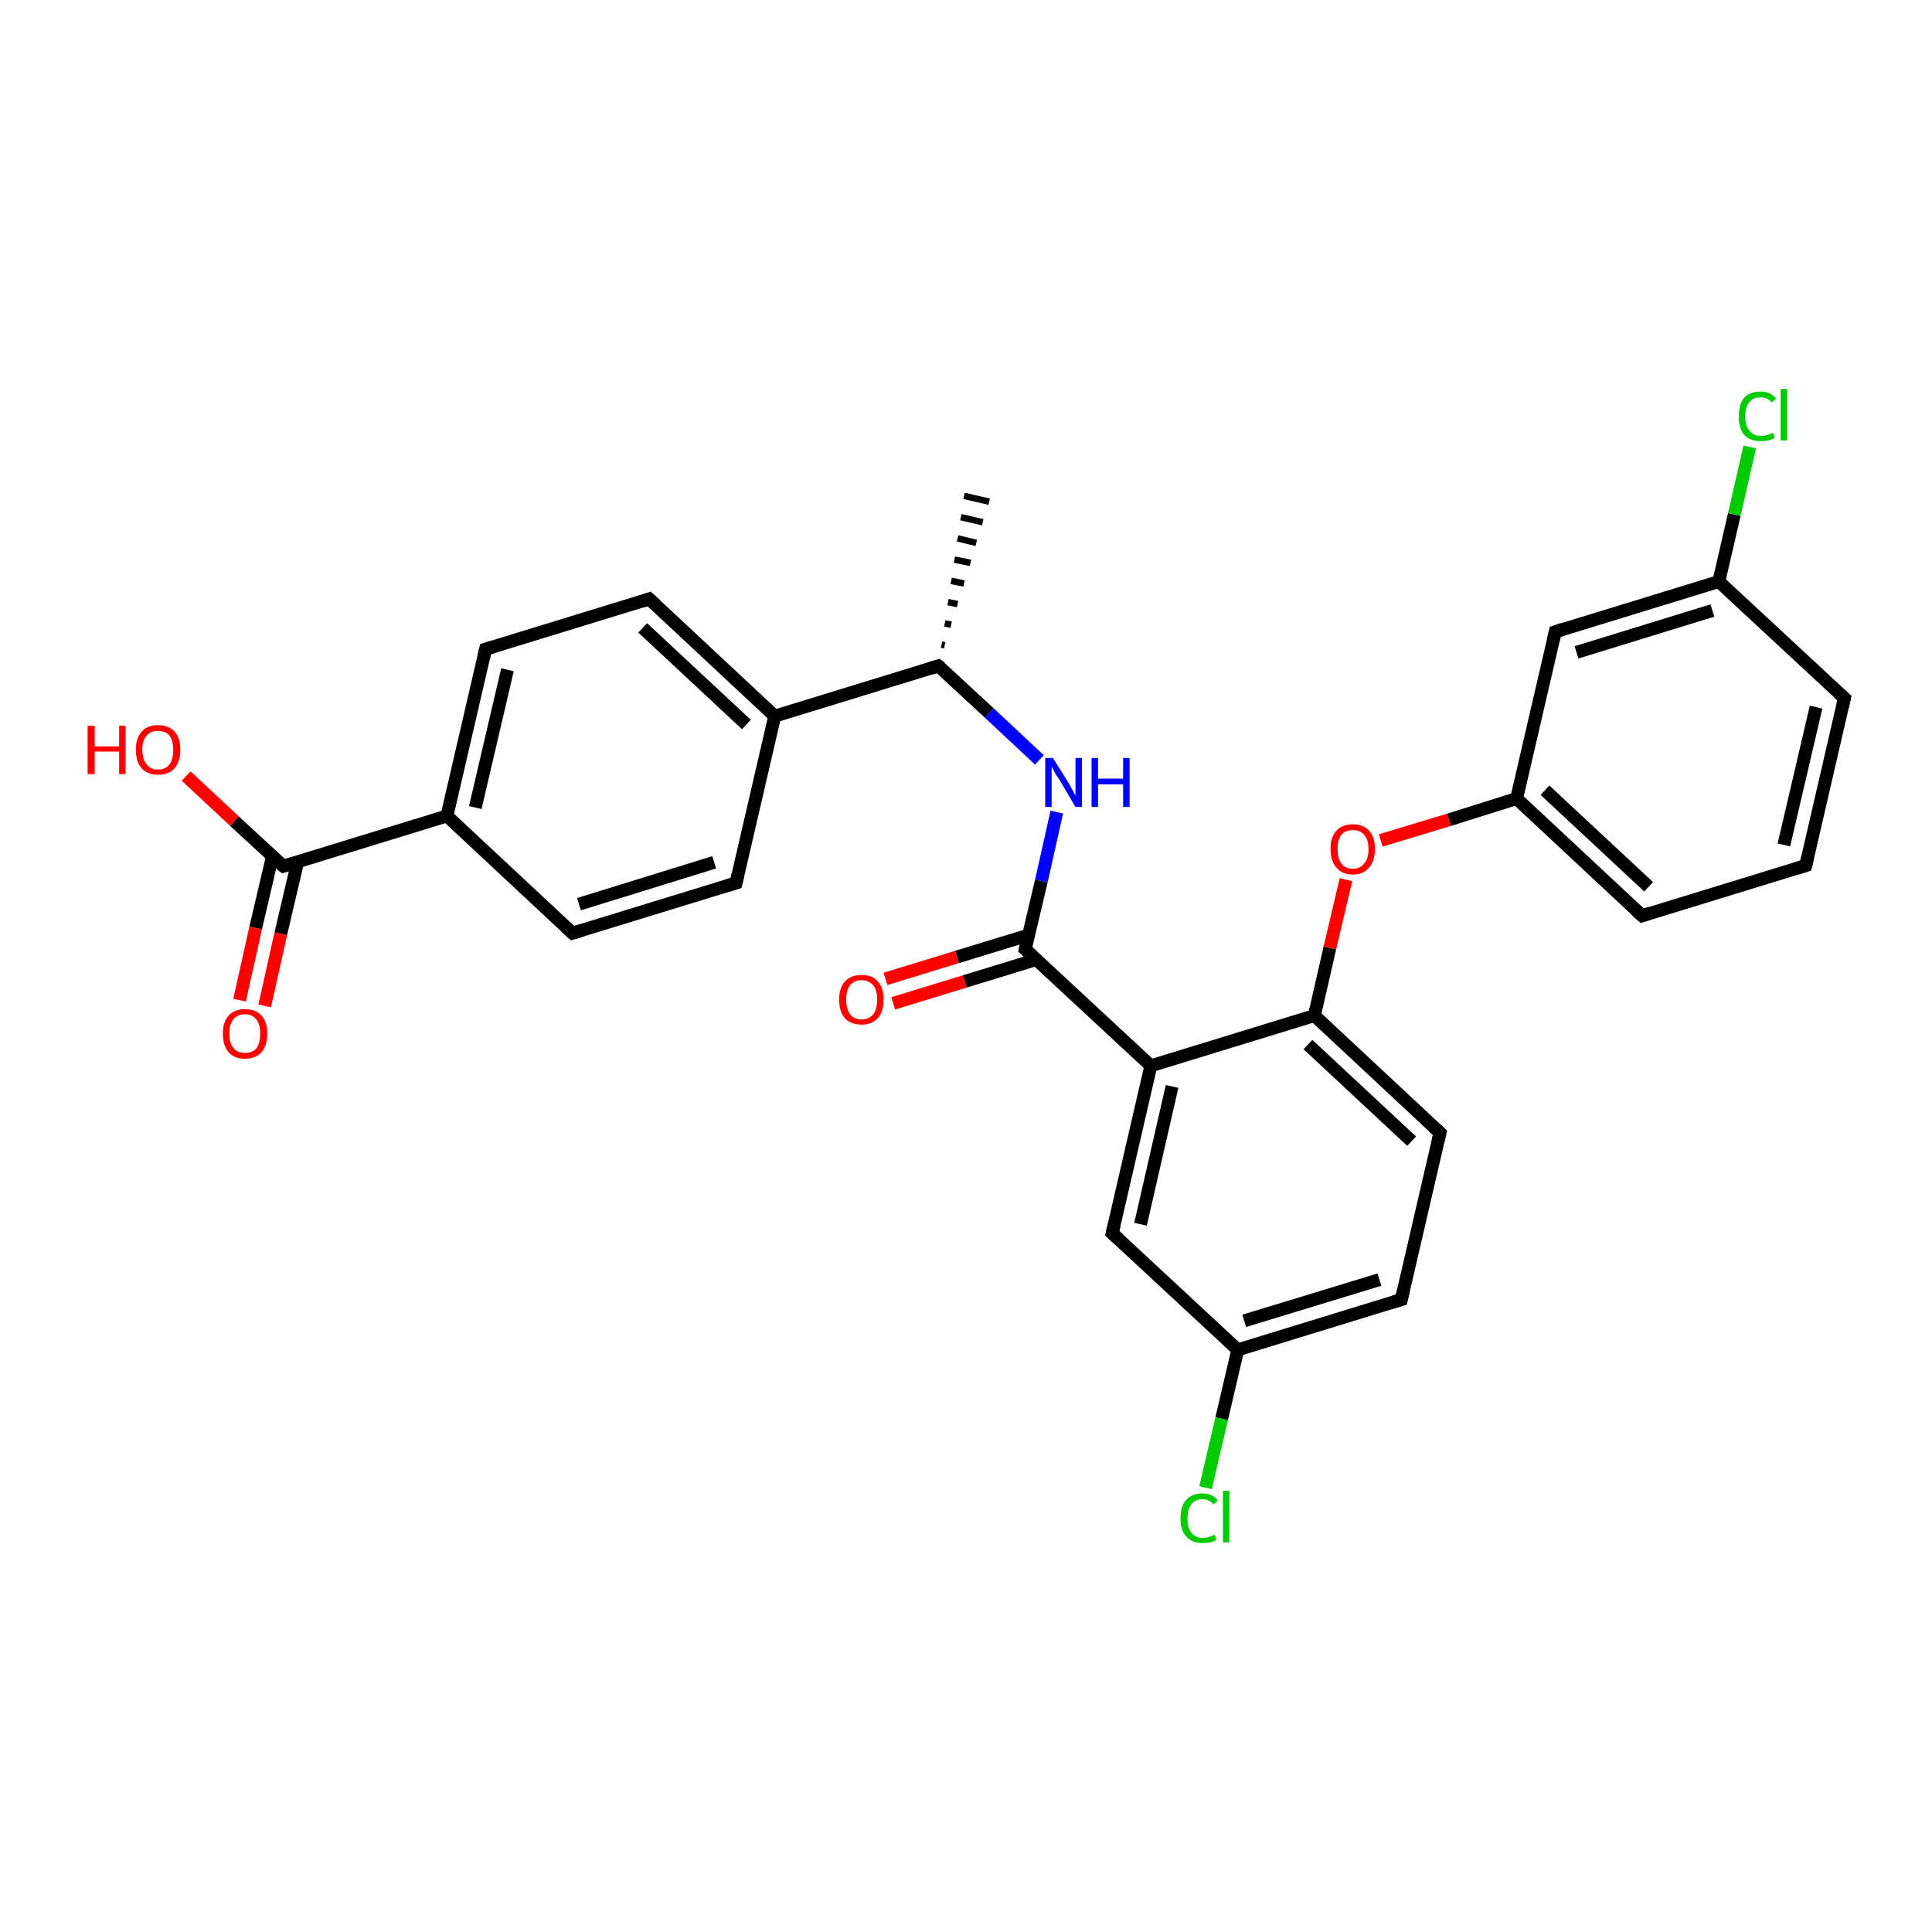 <?xml version='1.0' encoding='iso-8859-1'?>
<svg version='1.1' baseProfile='full'
              xmlns='http://www.w3.org/2000/svg'
                      xmlns:rdkit='http://www.rdkit.org/xml'
                      xmlns:xlink='http://www.w3.org/1999/xlink'
                  xml:space='preserve'
width='300px' height='300px' viewBox='0 0 300 300'>
<!-- END OF HEADER -->
<rect style='opacity:1.0;fill:#FFFFFF;stroke:none' width='300.0' height='300.0' x='0.0' y='0.0'> </rect>
<path class='bond-0 atom-1 atom-0' d='M 146.2,100.1 L 146.7,100.2' style='fill:none;fill-rule:evenodd;stroke:#000000;stroke-width:1.0px;stroke-linecap:butt;stroke-linejoin:miter;stroke-opacity:1' />
<path class='bond-0 atom-1 atom-0' d='M 146.7,96.8 L 147.7,97.0' style='fill:none;fill-rule:evenodd;stroke:#000000;stroke-width:1.0px;stroke-linecap:butt;stroke-linejoin:miter;stroke-opacity:1' />
<path class='bond-0 atom-1 atom-0' d='M 147.2,93.5 L 148.7,93.8' style='fill:none;fill-rule:evenodd;stroke:#000000;stroke-width:1.0px;stroke-linecap:butt;stroke-linejoin:miter;stroke-opacity:1' />
<path class='bond-0 atom-1 atom-0' d='M 147.7,90.2 L 149.7,90.6' style='fill:none;fill-rule:evenodd;stroke:#000000;stroke-width:1.0px;stroke-linecap:butt;stroke-linejoin:miter;stroke-opacity:1' />
<path class='bond-0 atom-1 atom-0' d='M 148.2,86.9 L 150.7,87.4' style='fill:none;fill-rule:evenodd;stroke:#000000;stroke-width:1.0px;stroke-linecap:butt;stroke-linejoin:miter;stroke-opacity:1' />
<path class='bond-0 atom-1 atom-0' d='M 148.7,83.6 L 151.6,84.3' style='fill:none;fill-rule:evenodd;stroke:#000000;stroke-width:1.0px;stroke-linecap:butt;stroke-linejoin:miter;stroke-opacity:1' />
<path class='bond-0 atom-1 atom-0' d='M 149.2,80.3 L 152.6,81.1' style='fill:none;fill-rule:evenodd;stroke:#000000;stroke-width:1.0px;stroke-linecap:butt;stroke-linejoin:miter;stroke-opacity:1' />
<path class='bond-0 atom-1 atom-0' d='M 149.7,77.0 L 153.6,77.9' style='fill:none;fill-rule:evenodd;stroke:#000000;stroke-width:1.0px;stroke-linecap:butt;stroke-linejoin:miter;stroke-opacity:1' />
<path class='bond-1 atom-1 atom-2' d='M 145.7,103.4 L 153.6,110.7' style='fill:none;fill-rule:evenodd;stroke:#000000;stroke-width:2.0px;stroke-linecap:butt;stroke-linejoin:miter;stroke-opacity:1' />
<path class='bond-1 atom-1 atom-2' d='M 153.6,110.7 L 161.4,118.0' style='fill:none;fill-rule:evenodd;stroke:#0000FF;stroke-width:2.0px;stroke-linecap:butt;stroke-linejoin:miter;stroke-opacity:1' />
<path class='bond-2 atom-2 atom-3' d='M 164.1,126.1 L 161.7,136.8' style='fill:none;fill-rule:evenodd;stroke:#0000FF;stroke-width:2.0px;stroke-linecap:butt;stroke-linejoin:miter;stroke-opacity:1' />
<path class='bond-2 atom-2 atom-3' d='M 161.7,136.8 L 159.2,147.4' style='fill:none;fill-rule:evenodd;stroke:#000000;stroke-width:2.0px;stroke-linecap:butt;stroke-linejoin:miter;stroke-opacity:1' />
<path class='bond-3 atom-3 atom-4' d='M 159.7,145.2 L 148.6,148.6' style='fill:none;fill-rule:evenodd;stroke:#000000;stroke-width:2.0px;stroke-linecap:butt;stroke-linejoin:miter;stroke-opacity:1' />
<path class='bond-3 atom-3 atom-4' d='M 148.6,148.6 L 137.5,152.0' style='fill:none;fill-rule:evenodd;stroke:#FF0000;stroke-width:2.0px;stroke-linecap:butt;stroke-linejoin:miter;stroke-opacity:1' />
<path class='bond-3 atom-3 atom-4' d='M 160.9,149.0 L 149.8,152.4' style='fill:none;fill-rule:evenodd;stroke:#000000;stroke-width:2.0px;stroke-linecap:butt;stroke-linejoin:miter;stroke-opacity:1' />
<path class='bond-3 atom-3 atom-4' d='M 149.8,152.4 L 138.7,155.8' style='fill:none;fill-rule:evenodd;stroke:#FF0000;stroke-width:2.0px;stroke-linecap:butt;stroke-linejoin:miter;stroke-opacity:1' />
<path class='bond-4 atom-3 atom-5' d='M 159.2,147.4 L 178.7,165.5' style='fill:none;fill-rule:evenodd;stroke:#000000;stroke-width:2.0px;stroke-linecap:butt;stroke-linejoin:miter;stroke-opacity:1' />
<path class='bond-5 atom-5 atom-6' d='M 178.7,165.5 L 172.7,191.5' style='fill:none;fill-rule:evenodd;stroke:#000000;stroke-width:2.0px;stroke-linecap:butt;stroke-linejoin:miter;stroke-opacity:1' />
<path class='bond-5 atom-5 atom-6' d='M 182.0,168.7 L 177.1,190.1' style='fill:none;fill-rule:evenodd;stroke:#000000;stroke-width:2.0px;stroke-linecap:butt;stroke-linejoin:miter;stroke-opacity:1' />
<path class='bond-6 atom-6 atom-7' d='M 172.7,191.5 L 192.2,209.6' style='fill:none;fill-rule:evenodd;stroke:#000000;stroke-width:2.0px;stroke-linecap:butt;stroke-linejoin:miter;stroke-opacity:1' />
<path class='bond-7 atom-7 atom-8' d='M 192.2,209.6 L 189.7,220.3' style='fill:none;fill-rule:evenodd;stroke:#000000;stroke-width:2.0px;stroke-linecap:butt;stroke-linejoin:miter;stroke-opacity:1' />
<path class='bond-7 atom-7 atom-8' d='M 189.7,220.3 L 187.2,231.0' style='fill:none;fill-rule:evenodd;stroke:#00CC00;stroke-width:2.0px;stroke-linecap:butt;stroke-linejoin:miter;stroke-opacity:1' />
<path class='bond-8 atom-7 atom-9' d='M 192.2,209.6 L 217.6,201.8' style='fill:none;fill-rule:evenodd;stroke:#000000;stroke-width:2.0px;stroke-linecap:butt;stroke-linejoin:miter;stroke-opacity:1' />
<path class='bond-8 atom-7 atom-9' d='M 193.2,205.1 L 214.2,198.7' style='fill:none;fill-rule:evenodd;stroke:#000000;stroke-width:2.0px;stroke-linecap:butt;stroke-linejoin:miter;stroke-opacity:1' />
<path class='bond-9 atom-9 atom-10' d='M 217.6,201.8 L 223.6,175.9' style='fill:none;fill-rule:evenodd;stroke:#000000;stroke-width:2.0px;stroke-linecap:butt;stroke-linejoin:miter;stroke-opacity:1' />
<path class='bond-10 atom-10 atom-11' d='M 223.6,175.9 L 204.1,157.7' style='fill:none;fill-rule:evenodd;stroke:#000000;stroke-width:2.0px;stroke-linecap:butt;stroke-linejoin:miter;stroke-opacity:1' />
<path class='bond-10 atom-10 atom-11' d='M 219.2,177.2 L 203.1,162.2' style='fill:none;fill-rule:evenodd;stroke:#000000;stroke-width:2.0px;stroke-linecap:butt;stroke-linejoin:miter;stroke-opacity:1' />
<path class='bond-11 atom-11 atom-12' d='M 204.1,157.7 L 206.5,147.2' style='fill:none;fill-rule:evenodd;stroke:#000000;stroke-width:2.0px;stroke-linecap:butt;stroke-linejoin:miter;stroke-opacity:1' />
<path class='bond-11 atom-11 atom-12' d='M 206.5,147.2 L 209.0,136.6' style='fill:none;fill-rule:evenodd;stroke:#FF0000;stroke-width:2.0px;stroke-linecap:butt;stroke-linejoin:miter;stroke-opacity:1' />
<path class='bond-12 atom-12 atom-13' d='M 214.4,130.5 L 225.0,127.3' style='fill:none;fill-rule:evenodd;stroke:#FF0000;stroke-width:2.0px;stroke-linecap:butt;stroke-linejoin:miter;stroke-opacity:1' />
<path class='bond-12 atom-12 atom-13' d='M 225.0,127.3 L 235.5,124.0' style='fill:none;fill-rule:evenodd;stroke:#000000;stroke-width:2.0px;stroke-linecap:butt;stroke-linejoin:miter;stroke-opacity:1' />
<path class='bond-13 atom-13 atom-14' d='M 235.5,124.0 L 255.0,142.2' style='fill:none;fill-rule:evenodd;stroke:#000000;stroke-width:2.0px;stroke-linecap:butt;stroke-linejoin:miter;stroke-opacity:1' />
<path class='bond-13 atom-13 atom-14' d='M 239.9,122.7 L 256.0,137.7' style='fill:none;fill-rule:evenodd;stroke:#000000;stroke-width:2.0px;stroke-linecap:butt;stroke-linejoin:miter;stroke-opacity:1' />
<path class='bond-14 atom-14 atom-15' d='M 255.0,142.2 L 280.4,134.4' style='fill:none;fill-rule:evenodd;stroke:#000000;stroke-width:2.0px;stroke-linecap:butt;stroke-linejoin:miter;stroke-opacity:1' />
<path class='bond-15 atom-15 atom-16' d='M 280.4,134.4 L 286.4,108.4' style='fill:none;fill-rule:evenodd;stroke:#000000;stroke-width:2.0px;stroke-linecap:butt;stroke-linejoin:miter;stroke-opacity:1' />
<path class='bond-15 atom-15 atom-16' d='M 277.0,131.2 L 282.0,109.8' style='fill:none;fill-rule:evenodd;stroke:#000000;stroke-width:2.0px;stroke-linecap:butt;stroke-linejoin:miter;stroke-opacity:1' />
<path class='bond-16 atom-16 atom-17' d='M 286.4,108.4 L 266.9,90.3' style='fill:none;fill-rule:evenodd;stroke:#000000;stroke-width:2.0px;stroke-linecap:butt;stroke-linejoin:miter;stroke-opacity:1' />
<path class='bond-17 atom-17 atom-18' d='M 266.9,90.3 L 269.3,79.9' style='fill:none;fill-rule:evenodd;stroke:#000000;stroke-width:2.0px;stroke-linecap:butt;stroke-linejoin:miter;stroke-opacity:1' />
<path class='bond-17 atom-17 atom-18' d='M 269.3,79.9 L 271.7,69.4' style='fill:none;fill-rule:evenodd;stroke:#00CC00;stroke-width:2.0px;stroke-linecap:butt;stroke-linejoin:miter;stroke-opacity:1' />
<path class='bond-18 atom-17 atom-19' d='M 266.9,90.3 L 241.5,98.1' style='fill:none;fill-rule:evenodd;stroke:#000000;stroke-width:2.0px;stroke-linecap:butt;stroke-linejoin:miter;stroke-opacity:1' />
<path class='bond-18 atom-17 atom-19' d='M 265.9,94.8 L 244.8,101.3' style='fill:none;fill-rule:evenodd;stroke:#000000;stroke-width:2.0px;stroke-linecap:butt;stroke-linejoin:miter;stroke-opacity:1' />
<path class='bond-19 atom-1 atom-20' d='M 145.7,103.4 L 120.3,111.2' style='fill:none;fill-rule:evenodd;stroke:#000000;stroke-width:2.0px;stroke-linecap:butt;stroke-linejoin:miter;stroke-opacity:1' />
<path class='bond-20 atom-20 atom-21' d='M 120.3,111.2 L 100.8,93.0' style='fill:none;fill-rule:evenodd;stroke:#000000;stroke-width:2.0px;stroke-linecap:butt;stroke-linejoin:miter;stroke-opacity:1' />
<path class='bond-20 atom-20 atom-21' d='M 115.9,112.5 L 99.8,97.5' style='fill:none;fill-rule:evenodd;stroke:#000000;stroke-width:2.0px;stroke-linecap:butt;stroke-linejoin:miter;stroke-opacity:1' />
<path class='bond-21 atom-21 atom-22' d='M 100.8,93.0 L 75.4,100.8' style='fill:none;fill-rule:evenodd;stroke:#000000;stroke-width:2.0px;stroke-linecap:butt;stroke-linejoin:miter;stroke-opacity:1' />
<path class='bond-22 atom-22 atom-23' d='M 75.4,100.8 L 69.4,126.7' style='fill:none;fill-rule:evenodd;stroke:#000000;stroke-width:2.0px;stroke-linecap:butt;stroke-linejoin:miter;stroke-opacity:1' />
<path class='bond-22 atom-22 atom-23' d='M 78.8,104.0 L 73.8,125.4' style='fill:none;fill-rule:evenodd;stroke:#000000;stroke-width:2.0px;stroke-linecap:butt;stroke-linejoin:miter;stroke-opacity:1' />
<path class='bond-23 atom-23 atom-24' d='M 69.4,126.7 L 88.9,144.9' style='fill:none;fill-rule:evenodd;stroke:#000000;stroke-width:2.0px;stroke-linecap:butt;stroke-linejoin:miter;stroke-opacity:1' />
<path class='bond-24 atom-24 atom-25' d='M 88.9,144.9 L 114.3,137.1' style='fill:none;fill-rule:evenodd;stroke:#000000;stroke-width:2.0px;stroke-linecap:butt;stroke-linejoin:miter;stroke-opacity:1' />
<path class='bond-24 atom-24 atom-25' d='M 89.9,140.4 L 110.9,133.9' style='fill:none;fill-rule:evenodd;stroke:#000000;stroke-width:2.0px;stroke-linecap:butt;stroke-linejoin:miter;stroke-opacity:1' />
<path class='bond-25 atom-23 atom-26' d='M 69.4,126.7 L 44.0,134.5' style='fill:none;fill-rule:evenodd;stroke:#000000;stroke-width:2.0px;stroke-linecap:butt;stroke-linejoin:miter;stroke-opacity:1' />
<path class='bond-26 atom-26 atom-27' d='M 44.0,134.5 L 36.4,127.5' style='fill:none;fill-rule:evenodd;stroke:#000000;stroke-width:2.0px;stroke-linecap:butt;stroke-linejoin:miter;stroke-opacity:1' />
<path class='bond-26 atom-26 atom-27' d='M 36.4,127.5 L 28.9,120.5' style='fill:none;fill-rule:evenodd;stroke:#FF0000;stroke-width:2.0px;stroke-linecap:butt;stroke-linejoin:miter;stroke-opacity:1' />
<path class='bond-27 atom-26 atom-28' d='M 42.3,133.0 L 39.7,144.1' style='fill:none;fill-rule:evenodd;stroke:#000000;stroke-width:2.0px;stroke-linecap:butt;stroke-linejoin:miter;stroke-opacity:1' />
<path class='bond-27 atom-26 atom-28' d='M 39.7,144.1 L 37.2,155.3' style='fill:none;fill-rule:evenodd;stroke:#FF0000;stroke-width:2.0px;stroke-linecap:butt;stroke-linejoin:miter;stroke-opacity:1' />
<path class='bond-27 atom-26 atom-28' d='M 46.2,133.9 L 43.6,145.0' style='fill:none;fill-rule:evenodd;stroke:#000000;stroke-width:2.0px;stroke-linecap:butt;stroke-linejoin:miter;stroke-opacity:1' />
<path class='bond-27 atom-26 atom-28' d='M 43.6,145.0 L 41.1,156.2' style='fill:none;fill-rule:evenodd;stroke:#FF0000;stroke-width:2.0px;stroke-linecap:butt;stroke-linejoin:miter;stroke-opacity:1' />
<path class='bond-28 atom-11 atom-5' d='M 204.1,157.7 L 178.7,165.5' style='fill:none;fill-rule:evenodd;stroke:#000000;stroke-width:2.0px;stroke-linecap:butt;stroke-linejoin:miter;stroke-opacity:1' />
<path class='bond-29 atom-19 atom-13' d='M 241.5,98.1 L 235.5,124.0' style='fill:none;fill-rule:evenodd;stroke:#000000;stroke-width:2.0px;stroke-linecap:butt;stroke-linejoin:miter;stroke-opacity:1' />
<path class='bond-30 atom-25 atom-20' d='M 114.3,137.1 L 120.3,111.2' style='fill:none;fill-rule:evenodd;stroke:#000000;stroke-width:2.0px;stroke-linecap:butt;stroke-linejoin:miter;stroke-opacity:1' />
<path d='M 146.1,103.7 L 145.7,103.4 L 144.4,103.8' style='fill:none;stroke:#000000;stroke-width:2.0px;stroke-linecap:butt;stroke-linejoin:miter;stroke-opacity:1;' />
<path d='M 159.3,146.9 L 159.2,147.4 L 160.2,148.3' style='fill:none;stroke:#000000;stroke-width:2.0px;stroke-linecap:butt;stroke-linejoin:miter;stroke-opacity:1;' />
<path d='M 173.0,190.2 L 172.7,191.5 L 173.7,192.4' style='fill:none;stroke:#000000;stroke-width:2.0px;stroke-linecap:butt;stroke-linejoin:miter;stroke-opacity:1;' />
<path d='M 216.3,202.2 L 217.6,201.8 L 217.9,200.5' style='fill:none;stroke:#000000;stroke-width:2.0px;stroke-linecap:butt;stroke-linejoin:miter;stroke-opacity:1;' />
<path d='M 223.3,177.2 L 223.6,175.9 L 222.6,175.0' style='fill:none;stroke:#000000;stroke-width:2.0px;stroke-linecap:butt;stroke-linejoin:miter;stroke-opacity:1;' />
<path d='M 254.0,141.3 L 255.0,142.2 L 256.2,141.8' style='fill:none;stroke:#000000;stroke-width:2.0px;stroke-linecap:butt;stroke-linejoin:miter;stroke-opacity:1;' />
<path d='M 279.1,134.8 L 280.4,134.4 L 280.7,133.1' style='fill:none;stroke:#000000;stroke-width:2.0px;stroke-linecap:butt;stroke-linejoin:miter;stroke-opacity:1;' />
<path d='M 286.1,109.7 L 286.4,108.4 L 285.4,107.5' style='fill:none;stroke:#000000;stroke-width:2.0px;stroke-linecap:butt;stroke-linejoin:miter;stroke-opacity:1;' />
<path d='M 242.7,97.7 L 241.5,98.1 L 241.2,99.4' style='fill:none;stroke:#000000;stroke-width:2.0px;stroke-linecap:butt;stroke-linejoin:miter;stroke-opacity:1;' />
<path d='M 101.8,93.9 L 100.8,93.0 L 99.6,93.4' style='fill:none;stroke:#000000;stroke-width:2.0px;stroke-linecap:butt;stroke-linejoin:miter;stroke-opacity:1;' />
<path d='M 76.7,100.4 L 75.4,100.8 L 75.1,102.1' style='fill:none;stroke:#000000;stroke-width:2.0px;stroke-linecap:butt;stroke-linejoin:miter;stroke-opacity:1;' />
<path d='M 87.9,144.0 L 88.9,144.9 L 90.2,144.5' style='fill:none;stroke:#000000;stroke-width:2.0px;stroke-linecap:butt;stroke-linejoin:miter;stroke-opacity:1;' />
<path d='M 113.0,137.5 L 114.3,137.1 L 114.6,135.8' style='fill:none;stroke:#000000;stroke-width:2.0px;stroke-linecap:butt;stroke-linejoin:miter;stroke-opacity:1;' />
<path d='M 45.3,134.1 L 44.0,134.5 L 43.6,134.2' style='fill:none;stroke:#000000;stroke-width:2.0px;stroke-linecap:butt;stroke-linejoin:miter;stroke-opacity:1;' />
<path class='atom-2' d='M 163.5 117.7
L 166.0 121.7
Q 166.2 122.1, 166.6 122.8
Q 167.0 123.5, 167.0 123.6
L 167.0 117.7
L 168.0 117.7
L 168.0 125.3
L 167.0 125.3
L 164.4 120.9
Q 164.0 120.4, 163.7 119.8
Q 163.4 119.2, 163.3 119.0
L 163.3 125.3
L 162.3 125.3
L 162.3 117.7
L 163.5 117.7
' fill='#0000FF'/>
<path class='atom-2' d='M 169.5 117.7
L 170.5 117.7
L 170.5 120.9
L 174.4 120.9
L 174.4 117.7
L 175.4 117.7
L 175.4 125.3
L 174.4 125.3
L 174.4 121.8
L 170.5 121.8
L 170.5 125.3
L 169.5 125.3
L 169.5 117.7
' fill='#0000FF'/>
<path class='atom-4' d='M 130.3 155.2
Q 130.3 153.4, 131.2 152.4
Q 132.1 151.4, 133.8 151.4
Q 135.5 151.4, 136.3 152.4
Q 137.2 153.4, 137.2 155.2
Q 137.2 157.1, 136.3 158.1
Q 135.4 159.1, 133.8 159.1
Q 132.1 159.1, 131.2 158.1
Q 130.3 157.1, 130.3 155.2
M 133.8 158.3
Q 134.9 158.3, 135.6 157.5
Q 136.2 156.7, 136.2 155.2
Q 136.2 153.7, 135.6 153.0
Q 134.9 152.2, 133.8 152.2
Q 132.6 152.2, 132.0 153.0
Q 131.4 153.7, 131.4 155.2
Q 131.4 156.7, 132.0 157.5
Q 132.6 158.3, 133.8 158.3
' fill='#FF0000'/>
<path class='atom-8' d='M 183.3 235.8
Q 183.3 233.9, 184.2 232.9
Q 185.1 231.9, 186.7 231.9
Q 188.3 231.9, 189.1 233.0
L 188.4 233.6
Q 187.8 232.8, 186.7 232.8
Q 185.6 232.8, 185.0 233.6
Q 184.4 234.3, 184.4 235.8
Q 184.4 237.3, 185.0 238.0
Q 185.6 238.8, 186.8 238.8
Q 187.7 238.8, 188.6 238.3
L 188.9 239.1
Q 188.6 239.3, 188.0 239.5
Q 187.4 239.6, 186.7 239.6
Q 185.1 239.6, 184.2 238.6
Q 183.3 237.6, 183.3 235.8
' fill='#00CC00'/>
<path class='atom-8' d='M 189.9 231.5
L 190.9 231.5
L 190.9 239.5
L 189.9 239.5
L 189.9 231.5
' fill='#00CC00'/>
<path class='atom-12' d='M 206.6 131.8
Q 206.6 130.0, 207.5 129.0
Q 208.4 128.0, 210.1 128.0
Q 211.7 128.0, 212.6 129.0
Q 213.5 130.0, 213.5 131.8
Q 213.5 133.7, 212.6 134.7
Q 211.7 135.8, 210.1 135.8
Q 208.4 135.8, 207.5 134.7
Q 206.6 133.7, 206.6 131.8
M 210.1 134.9
Q 211.2 134.9, 211.8 134.1
Q 212.5 133.4, 212.5 131.8
Q 212.5 130.4, 211.8 129.6
Q 211.2 128.9, 210.1 128.9
Q 208.9 128.9, 208.3 129.6
Q 207.7 130.4, 207.7 131.8
Q 207.7 133.4, 208.3 134.1
Q 208.9 134.9, 210.1 134.9
' fill='#FF0000'/>
<path class='atom-18' d='M 270.0 64.7
Q 270.0 62.8, 270.8 61.8
Q 271.7 60.8, 273.4 60.8
Q 274.9 60.8, 275.8 61.9
L 275.1 62.5
Q 274.5 61.7, 273.4 61.7
Q 272.2 61.7, 271.6 62.5
Q 271.0 63.2, 271.0 64.7
Q 271.0 66.2, 271.7 66.9
Q 272.3 67.7, 273.5 67.7
Q 274.3 67.7, 275.3 67.2
L 275.6 68.0
Q 275.2 68.2, 274.6 68.4
Q 274.0 68.5, 273.4 68.5
Q 271.7 68.5, 270.8 67.5
Q 270.0 66.5, 270.0 64.7
' fill='#00CC00'/>
<path class='atom-18' d='M 276.5 60.4
L 277.5 60.4
L 277.5 68.4
L 276.5 68.4
L 276.5 60.4
' fill='#00CC00'/>
<path class='atom-27' d='M 13.6 112.7
L 14.7 112.7
L 14.7 115.9
L 18.5 115.9
L 18.5 112.7
L 19.5 112.7
L 19.5 120.2
L 18.5 120.2
L 18.5 116.7
L 14.7 116.7
L 14.7 120.2
L 13.6 120.2
L 13.6 112.7
' fill='#FF0000'/>
<path class='atom-27' d='M 21.1 116.4
Q 21.1 114.6, 22.0 113.6
Q 22.9 112.6, 24.5 112.6
Q 26.2 112.6, 27.1 113.6
Q 28.0 114.6, 28.0 116.4
Q 28.0 118.3, 27.1 119.3
Q 26.2 120.3, 24.5 120.3
Q 22.9 120.3, 22.0 119.3
Q 21.1 118.3, 21.1 116.4
M 24.5 119.5
Q 25.7 119.5, 26.3 118.7
Q 26.9 117.9, 26.9 116.4
Q 26.9 115.0, 26.3 114.2
Q 25.7 113.5, 24.5 113.5
Q 23.4 113.5, 22.8 114.2
Q 22.1 114.9, 22.1 116.4
Q 22.1 118.0, 22.8 118.7
Q 23.4 119.5, 24.5 119.5
' fill='#FF0000'/>
<path class='atom-28' d='M 34.6 160.5
Q 34.6 158.7, 35.5 157.7
Q 36.4 156.7, 38.0 156.7
Q 39.7 156.7, 40.6 157.7
Q 41.5 158.7, 41.5 160.5
Q 41.5 162.3, 40.6 163.4
Q 39.7 164.4, 38.0 164.4
Q 36.4 164.4, 35.5 163.4
Q 34.6 162.3, 34.6 160.5
M 38.0 163.5
Q 39.2 163.5, 39.8 162.8
Q 40.4 162.0, 40.4 160.5
Q 40.4 159.0, 39.8 158.3
Q 39.2 157.5, 38.0 157.5
Q 36.9 157.5, 36.3 158.2
Q 35.6 159.0, 35.6 160.5
Q 35.6 162.0, 36.3 162.8
Q 36.9 163.5, 38.0 163.5
' fill='#FF0000'/>
</svg>
